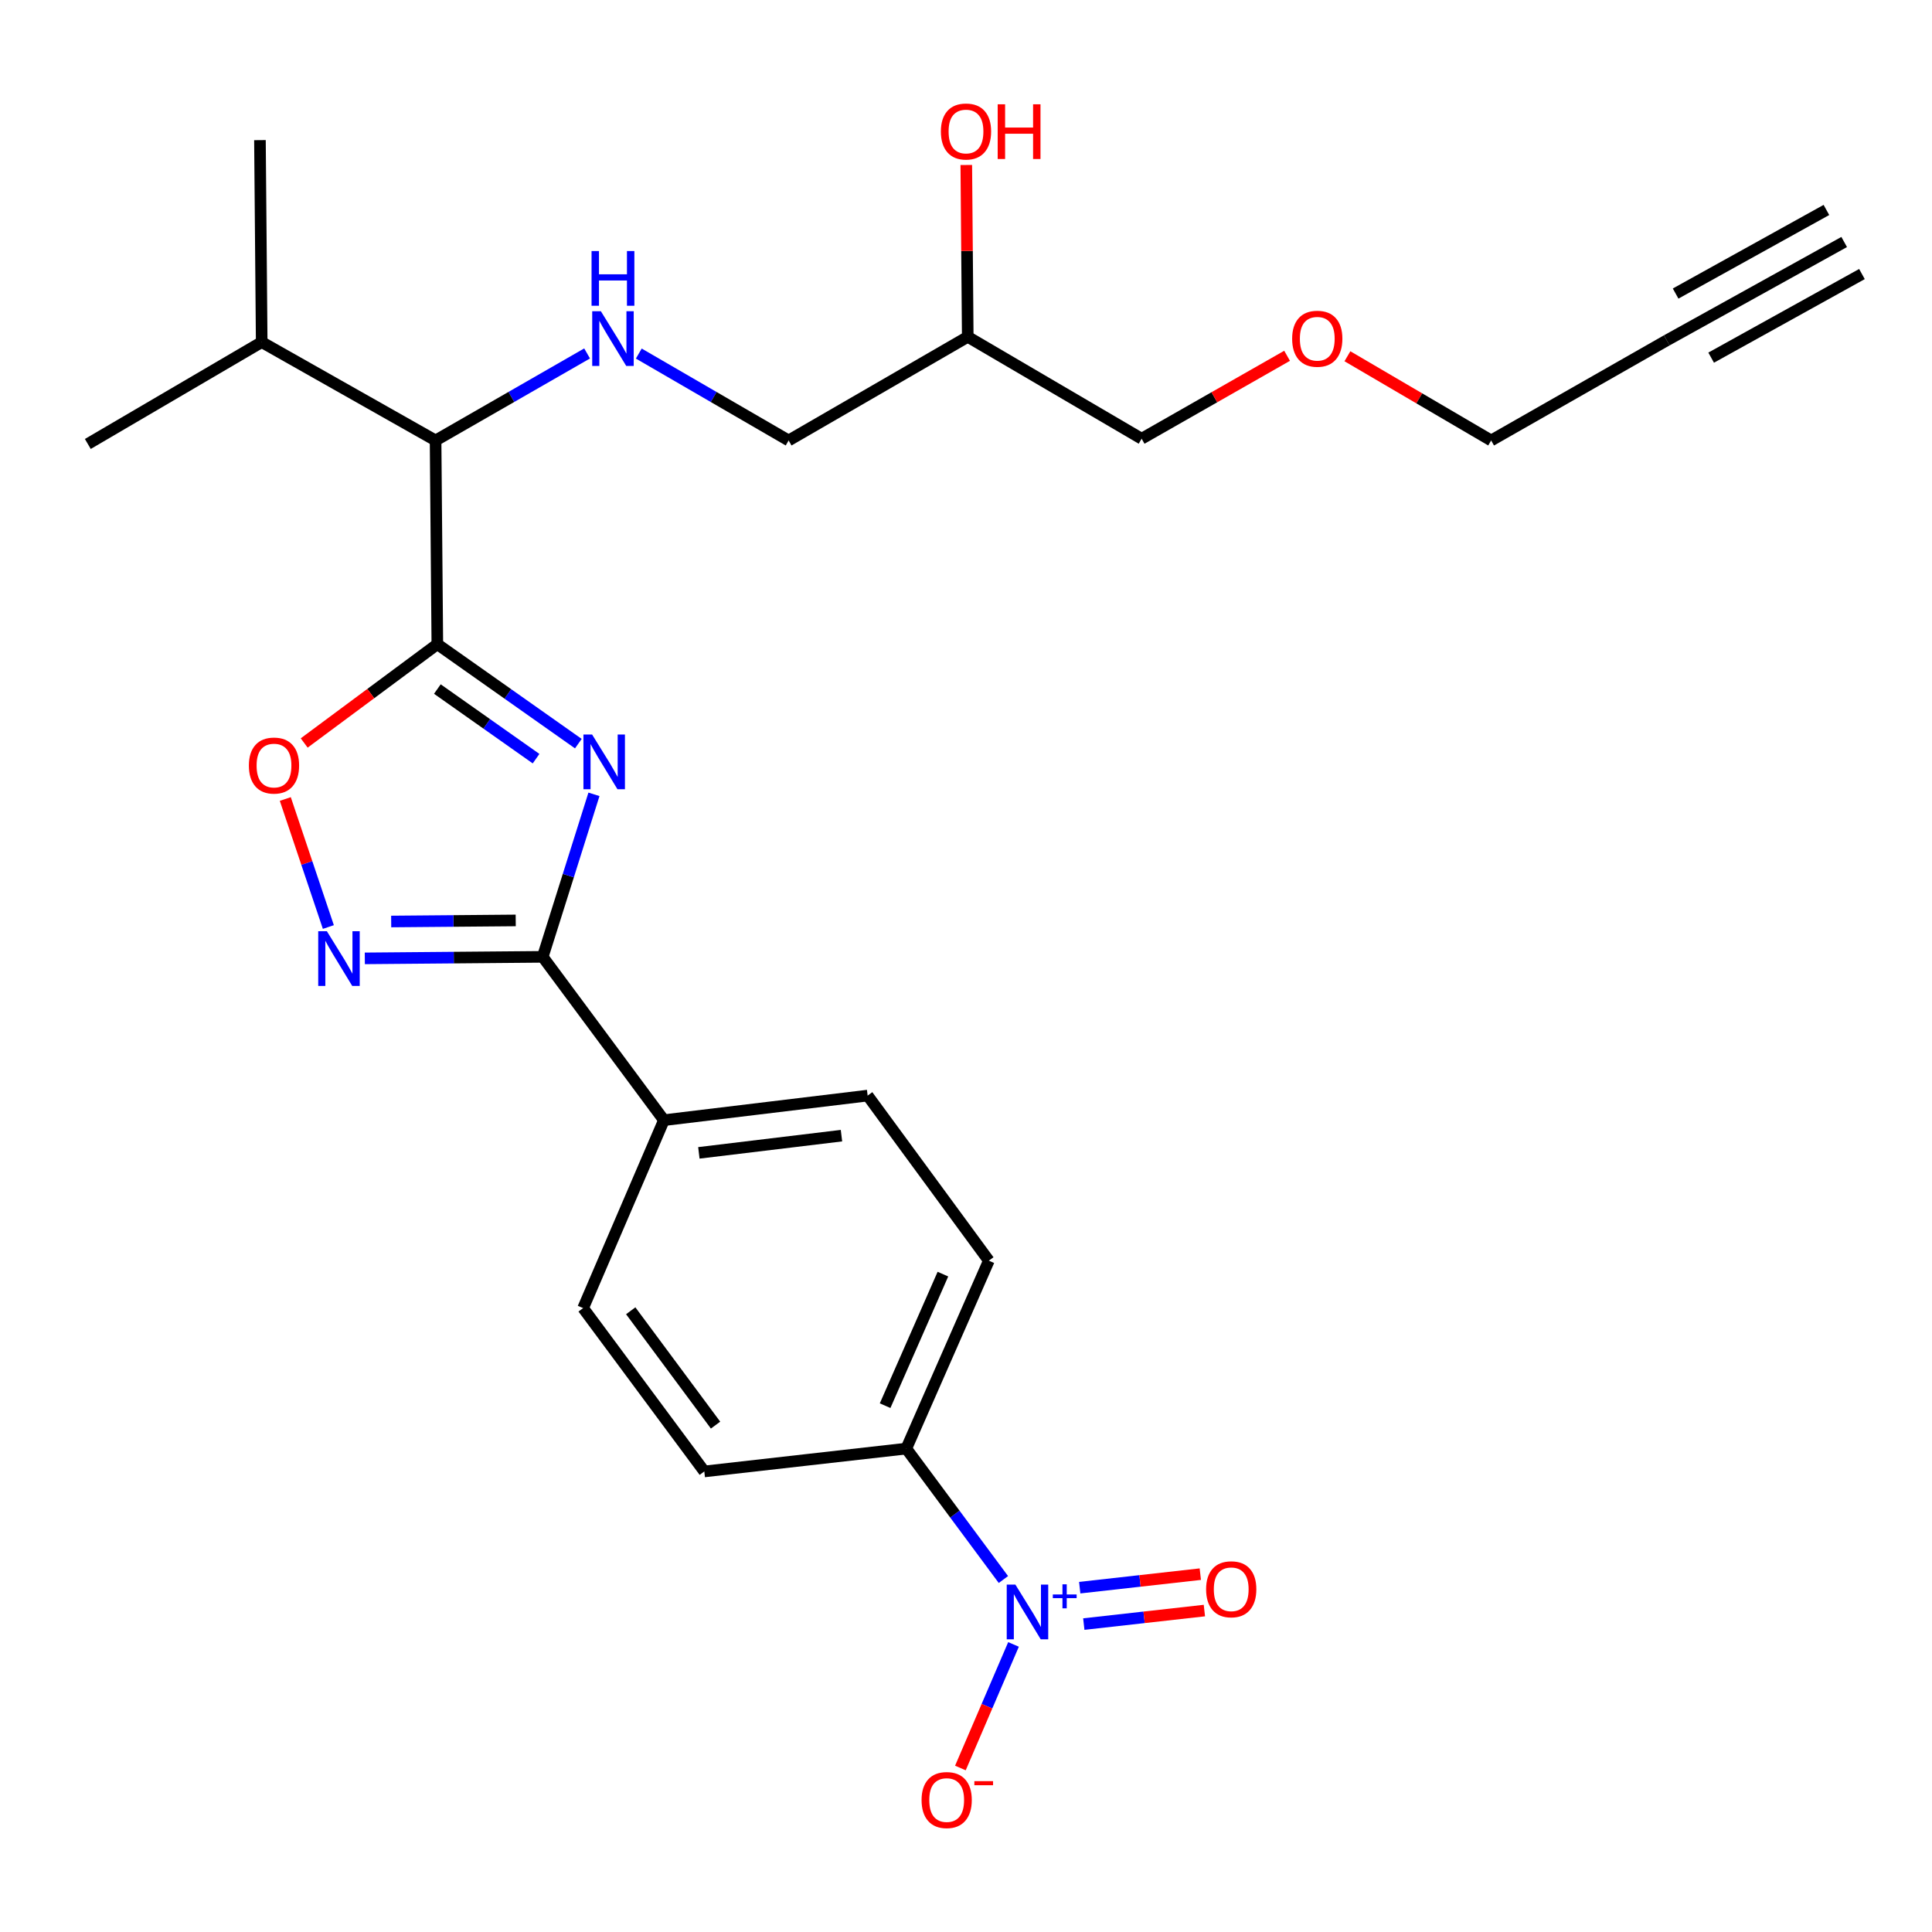 <?xml version='1.0' encoding='iso-8859-1'?>
<svg version='1.1' baseProfile='full'
              xmlns='http://www.w3.org/2000/svg'
                      xmlns:rdkit='http://www.rdkit.org/xml'
                      xmlns:xlink='http://www.w3.org/1999/xlink'
                  xml:space='preserve'
width='1000px' height='1000px' viewBox='0 0 1000 1000'>
<!-- END OF HEADER -->
<rect style='opacity:1.0;fill:#FFFFFF;stroke:none' width='1000' height='1000' x='0' y='0'> </rect>
<path class='bond-0' d='M 330.637,183.005 L 369.412,205.495' style='fill:none;fill-rule:evenodd;stroke:#0000FF;stroke-width:6px;stroke-linecap:butt;stroke-linejoin:miter;stroke-opacity:1' />
<path class='bond-0' d='M 369.412,205.495 L 408.187,227.985' style='fill:none;fill-rule:evenodd;stroke:#000000;stroke-width:6px;stroke-linecap:butt;stroke-linejoin:miter;stroke-opacity:1' />
<path class='bond-1' d='M 303.882,182.94 L 264.669,205.463' style='fill:none;fill-rule:evenodd;stroke:#0000FF;stroke-width:6px;stroke-linecap:butt;stroke-linejoin:miter;stroke-opacity:1' />
<path class='bond-1' d='M 264.669,205.463 L 225.456,227.985' style='fill:none;fill-rule:evenodd;stroke:#000000;stroke-width:6px;stroke-linecap:butt;stroke-linejoin:miter;stroke-opacity:1' />
<path class='bond-2' d='M 408.187,227.985 L 500.906,174.345' style='fill:none;fill-rule:evenodd;stroke:#000000;stroke-width:6px;stroke-linecap:butt;stroke-linejoin:miter;stroke-opacity:1' />
<path class='bond-3' d='M 500.906,174.345 L 500.527,129.873' style='fill:none;fill-rule:evenodd;stroke:#000000;stroke-width:6px;stroke-linecap:butt;stroke-linejoin:miter;stroke-opacity:1' />
<path class='bond-3' d='M 500.527,129.873 L 500.148,85.4' style='fill:none;fill-rule:evenodd;stroke:#FF0000;stroke-width:6px;stroke-linecap:butt;stroke-linejoin:miter;stroke-opacity:1' />
<path class='bond-4' d='M 500.906,174.345 L 590.907,227.079' style='fill:none;fill-rule:evenodd;stroke:#000000;stroke-width:6px;stroke-linecap:butt;stroke-linejoin:miter;stroke-opacity:1' />
<path class='bond-5' d='M 590.907,227.079 L 628.552,205.617' style='fill:none;fill-rule:evenodd;stroke:#000000;stroke-width:6px;stroke-linecap:butt;stroke-linejoin:miter;stroke-opacity:1' />
<path class='bond-5' d='M 628.552,205.617 L 666.198,184.154' style='fill:none;fill-rule:evenodd;stroke:#FF0000;stroke-width:6px;stroke-linecap:butt;stroke-linejoin:miter;stroke-opacity:1' />
<path class='bond-6' d='M 697.422,184.396 L 734.618,206.191' style='fill:none;fill-rule:evenodd;stroke:#FF0000;stroke-width:6px;stroke-linecap:butt;stroke-linejoin:miter;stroke-opacity:1' />
<path class='bond-6' d='M 734.618,206.191 L 771.815,227.985' style='fill:none;fill-rule:evenodd;stroke:#000000;stroke-width:6px;stroke-linecap:butt;stroke-linejoin:miter;stroke-opacity:1' />
<path class='bond-7' d='M 280.909,495.259 L 294.169,453.203' style='fill:none;fill-rule:evenodd;stroke:#000000;stroke-width:6px;stroke-linecap:butt;stroke-linejoin:miter;stroke-opacity:1' />
<path class='bond-7' d='M 294.169,453.203 L 307.429,411.148' style='fill:none;fill-rule:evenodd;stroke:#0000FF;stroke-width:6px;stroke-linecap:butt;stroke-linejoin:miter;stroke-opacity:1' />
<path class='bond-8' d='M 280.909,495.259 L 234.868,495.654' style='fill:none;fill-rule:evenodd;stroke:#000000;stroke-width:6px;stroke-linecap:butt;stroke-linejoin:miter;stroke-opacity:1' />
<path class='bond-8' d='M 234.868,495.654 L 188.828,496.05' style='fill:none;fill-rule:evenodd;stroke:#0000FF;stroke-width:6px;stroke-linecap:butt;stroke-linejoin:miter;stroke-opacity:1' />
<path class='bond-8' d='M 266.934,476.413 L 234.705,476.69' style='fill:none;fill-rule:evenodd;stroke:#000000;stroke-width:6px;stroke-linecap:butt;stroke-linejoin:miter;stroke-opacity:1' />
<path class='bond-8' d='M 234.705,476.69 L 202.477,476.967' style='fill:none;fill-rule:evenodd;stroke:#0000FF;stroke-width:6px;stroke-linecap:butt;stroke-linejoin:miter;stroke-opacity:1' />
<path class='bond-9' d='M 280.909,495.259 L 343.642,579.802' style='fill:none;fill-rule:evenodd;stroke:#000000;stroke-width:6px;stroke-linecap:butt;stroke-linejoin:miter;stroke-opacity:1' />
<path class='bond-10' d='M 299.346,384.905 L 262.854,359.168' style='fill:none;fill-rule:evenodd;stroke:#0000FF;stroke-width:6px;stroke-linecap:butt;stroke-linejoin:miter;stroke-opacity:1' />
<path class='bond-10' d='M 262.854,359.168 L 226.362,333.432' style='fill:none;fill-rule:evenodd;stroke:#000000;stroke-width:6px;stroke-linecap:butt;stroke-linejoin:miter;stroke-opacity:1' />
<path class='bond-10' d='M 277.468,392.682 L 251.924,374.667' style='fill:none;fill-rule:evenodd;stroke:#0000FF;stroke-width:6px;stroke-linecap:butt;stroke-linejoin:miter;stroke-opacity:1' />
<path class='bond-10' d='M 251.924,374.667 L 226.379,356.652' style='fill:none;fill-rule:evenodd;stroke:#000000;stroke-width:6px;stroke-linecap:butt;stroke-linejoin:miter;stroke-opacity:1' />
<path class='bond-11' d='M 226.362,333.432 L 191.907,358.999' style='fill:none;fill-rule:evenodd;stroke:#000000;stroke-width:6px;stroke-linecap:butt;stroke-linejoin:miter;stroke-opacity:1' />
<path class='bond-11' d='M 191.907,358.999 L 157.451,384.566' style='fill:none;fill-rule:evenodd;stroke:#FF0000;stroke-width:6px;stroke-linecap:butt;stroke-linejoin:miter;stroke-opacity:1' />
<path class='bond-12' d='M 226.362,333.432 L 225.456,227.985' style='fill:none;fill-rule:evenodd;stroke:#000000;stroke-width:6px;stroke-linecap:butt;stroke-linejoin:miter;stroke-opacity:1' />
<path class='bond-13' d='M 147.67,413.563 L 158.813,446.695' style='fill:none;fill-rule:evenodd;stroke:#FF0000;stroke-width:6px;stroke-linecap:butt;stroke-linejoin:miter;stroke-opacity:1' />
<path class='bond-13' d='M 158.813,446.695 L 169.956,479.826' style='fill:none;fill-rule:evenodd;stroke:#0000FF;stroke-width:6px;stroke-linecap:butt;stroke-linejoin:miter;stroke-opacity:1' />
<path class='bond-14' d='M 519.361,817.556 L 494.224,783.675' style='fill:none;fill-rule:evenodd;stroke:#0000FF;stroke-width:6px;stroke-linecap:butt;stroke-linejoin:miter;stroke-opacity:1' />
<path class='bond-14' d='M 494.224,783.675 L 469.087,749.794' style='fill:none;fill-rule:evenodd;stroke:#000000;stroke-width:6px;stroke-linecap:butt;stroke-linejoin:miter;stroke-opacity:1' />
<path class='bond-15' d='M 524.594,851.155 L 510.846,883.132' style='fill:none;fill-rule:evenodd;stroke:#0000FF;stroke-width:6px;stroke-linecap:butt;stroke-linejoin:miter;stroke-opacity:1' />
<path class='bond-15' d='M 510.846,883.132 L 497.099,915.109' style='fill:none;fill-rule:evenodd;stroke:#FF0000;stroke-width:6px;stroke-linecap:butt;stroke-linejoin:miter;stroke-opacity:1' />
<path class='bond-16' d='M 560.974,840.622 L 592.181,837.123' style='fill:none;fill-rule:evenodd;stroke:#0000FF;stroke-width:6px;stroke-linecap:butt;stroke-linejoin:miter;stroke-opacity:1' />
<path class='bond-16' d='M 592.181,837.123 L 623.387,833.625' style='fill:none;fill-rule:evenodd;stroke:#FF0000;stroke-width:6px;stroke-linecap:butt;stroke-linejoin:miter;stroke-opacity:1' />
<path class='bond-16' d='M 558.861,821.774 L 590.068,818.276' style='fill:none;fill-rule:evenodd;stroke:#0000FF;stroke-width:6px;stroke-linecap:butt;stroke-linejoin:miter;stroke-opacity:1' />
<path class='bond-16' d='M 590.068,818.276 L 621.275,814.778' style='fill:none;fill-rule:evenodd;stroke:#FF0000;stroke-width:6px;stroke-linecap:butt;stroke-linejoin:miter;stroke-opacity:1' />
<path class='bond-17' d='M 469.087,749.794 L 511.822,652.523' style='fill:none;fill-rule:evenodd;stroke:#000000;stroke-width:6px;stroke-linecap:butt;stroke-linejoin:miter;stroke-opacity:1' />
<path class='bond-17' d='M 458.133,727.575 L 488.048,659.485' style='fill:none;fill-rule:evenodd;stroke:#000000;stroke-width:6px;stroke-linecap:butt;stroke-linejoin:miter;stroke-opacity:1' />
<path class='bond-18' d='M 469.087,749.794 L 364.546,761.616' style='fill:none;fill-rule:evenodd;stroke:#000000;stroke-width:6px;stroke-linecap:butt;stroke-linejoin:miter;stroke-opacity:1' />
<path class='bond-19' d='M 511.822,652.523 L 449.089,567.074' style='fill:none;fill-rule:evenodd;stroke:#000000;stroke-width:6px;stroke-linecap:butt;stroke-linejoin:miter;stroke-opacity:1' />
<path class='bond-20' d='M 364.546,761.616 L 301.823,677.073' style='fill:none;fill-rule:evenodd;stroke:#000000;stroke-width:6px;stroke-linecap:butt;stroke-linejoin:miter;stroke-opacity:1' />
<path class='bond-20' d='M 370.369,737.634 L 326.463,678.454' style='fill:none;fill-rule:evenodd;stroke:#000000;stroke-width:6px;stroke-linecap:butt;stroke-linejoin:miter;stroke-opacity:1' />
<path class='bond-21' d='M 343.642,579.802 L 301.823,677.073' style='fill:none;fill-rule:evenodd;stroke:#000000;stroke-width:6px;stroke-linecap:butt;stroke-linejoin:miter;stroke-opacity:1' />
<path class='bond-22' d='M 343.642,579.802 L 449.089,567.074' style='fill:none;fill-rule:evenodd;stroke:#000000;stroke-width:6px;stroke-linecap:butt;stroke-linejoin:miter;stroke-opacity:1' />
<path class='bond-22' d='M 361.731,596.721 L 435.544,587.812' style='fill:none;fill-rule:evenodd;stroke:#000000;stroke-width:6px;stroke-linecap:butt;stroke-linejoin:miter;stroke-opacity:1' />
<path class='bond-23' d='M 225.456,227.985 L 135.455,177.074' style='fill:none;fill-rule:evenodd;stroke:#000000;stroke-width:6px;stroke-linecap:butt;stroke-linejoin:miter;stroke-opacity:1' />
<path class='bond-24' d='M 135.455,177.074 L 134.549,72.533' style='fill:none;fill-rule:evenodd;stroke:#000000;stroke-width:6px;stroke-linecap:butt;stroke-linejoin:miter;stroke-opacity:1' />
<path class='bond-25' d='M 135.455,177.074 L 45.455,229.797' style='fill:none;fill-rule:evenodd;stroke:#000000;stroke-width:6px;stroke-linecap:butt;stroke-linejoin:miter;stroke-opacity:1' />
<path class='bond-26' d='M 771.815,227.985 L 862.722,176.168' style='fill:none;fill-rule:evenodd;stroke:#000000;stroke-width:6px;stroke-linecap:butt;stroke-linejoin:miter;stroke-opacity:1' />
<path class='bond-27' d='M 862.722,176.168 L 954.545,125.256' style='fill:none;fill-rule:evenodd;stroke:#000000;stroke-width:6px;stroke-linecap:butt;stroke-linejoin:miter;stroke-opacity:1' />
<path class='bond-27' d='M 885.692,185.118 L 963.742,141.843' style='fill:none;fill-rule:evenodd;stroke:#000000;stroke-width:6px;stroke-linecap:butt;stroke-linejoin:miter;stroke-opacity:1' />
<path class='bond-27' d='M 867.299,151.945 L 945.349,108.67' style='fill:none;fill-rule:evenodd;stroke:#000000;stroke-width:6px;stroke-linecap:butt;stroke-linejoin:miter;stroke-opacity:1' />
<path  class='atom-0' d='M 311.009 161.091
L 320.289 176.091
Q 321.209 177.571, 322.689 180.251
Q 324.169 182.931, 324.249 183.091
L 324.249 161.091
L 328.009 161.091
L 328.009 189.411
L 324.129 189.411
L 314.169 173.011
Q 313.009 171.091, 311.769 168.891
Q 310.569 166.691, 310.209 166.011
L 310.209 189.411
L 306.529 189.411
L 306.529 161.091
L 311.009 161.091
' fill='#0000FF'/>
<path  class='atom-0' d='M 306.189 129.939
L 310.029 129.939
L 310.029 141.979
L 324.509 141.979
L 324.509 129.939
L 328.349 129.939
L 328.349 158.259
L 324.509 158.259
L 324.509 145.179
L 310.029 145.179
L 310.029 158.259
L 306.189 158.259
L 306.189 129.939
' fill='#0000FF'/>
<path  class='atom-3' d='M 487 68.061
Q 487 61.261, 490.36 57.461
Q 493.72 53.661, 500 53.661
Q 506.28 53.661, 509.64 57.461
Q 513 61.261, 513 68.061
Q 513 74.941, 509.6 78.861
Q 506.2 82.741, 500 82.741
Q 493.76 82.741, 490.36 78.861
Q 487 74.981, 487 68.061
M 500 79.541
Q 504.32 79.541, 506.64 76.661
Q 509 73.741, 509 68.061
Q 509 62.501, 506.64 59.701
Q 504.32 56.861, 500 56.861
Q 495.68 56.861, 493.32 59.661
Q 491 62.461, 491 68.061
Q 491 73.781, 493.32 76.661
Q 495.68 79.541, 500 79.541
' fill='#FF0000'/>
<path  class='atom-3' d='M 516.4 53.981
L 520.24 53.981
L 520.24 66.021
L 534.72 66.021
L 534.72 53.981
L 538.56 53.981
L 538.56 82.301
L 534.72 82.301
L 534.72 69.221
L 520.24 69.221
L 520.24 82.301
L 516.4 82.301
L 516.4 53.981
' fill='#FF0000'/>
<path  class='atom-5' d='M 668.814 175.331
Q 668.814 168.531, 672.174 164.731
Q 675.534 160.931, 681.814 160.931
Q 688.094 160.931, 691.454 164.731
Q 694.814 168.531, 694.814 175.331
Q 694.814 182.211, 691.414 186.131
Q 688.014 190.011, 681.814 190.011
Q 675.574 190.011, 672.174 186.131
Q 668.814 182.251, 668.814 175.331
M 681.814 186.811
Q 686.134 186.811, 688.454 183.931
Q 690.814 181.011, 690.814 175.331
Q 690.814 169.771, 688.454 166.971
Q 686.134 164.131, 681.814 164.131
Q 677.494 164.131, 675.134 166.931
Q 672.814 169.731, 672.814 175.331
Q 672.814 181.051, 675.134 183.931
Q 677.494 186.811, 681.814 186.811
' fill='#FF0000'/>
<path  class='atom-7' d='M 306.468 380.182
L 315.748 395.182
Q 316.668 396.662, 318.148 399.342
Q 319.628 402.022, 319.708 402.182
L 319.708 380.182
L 323.468 380.182
L 323.468 408.502
L 319.588 408.502
L 309.628 392.102
Q 308.468 390.182, 307.228 387.982
Q 306.028 385.782, 305.668 385.102
L 305.668 408.502
L 301.988 408.502
L 301.988 380.182
L 306.468 380.182
' fill='#0000FF'/>
<path  class='atom-9' d='M 128.819 396.245
Q 128.819 389.445, 132.179 385.645
Q 135.539 381.845, 141.819 381.845
Q 148.099 381.845, 151.459 385.645
Q 154.819 389.445, 154.819 396.245
Q 154.819 403.125, 151.419 407.045
Q 148.019 410.925, 141.819 410.925
Q 135.579 410.925, 132.179 407.045
Q 128.819 403.165, 128.819 396.245
M 141.819 407.725
Q 146.139 407.725, 148.459 404.845
Q 150.819 401.925, 150.819 396.245
Q 150.819 390.685, 148.459 387.885
Q 146.139 385.045, 141.819 385.045
Q 137.499 385.045, 135.139 387.845
Q 132.819 390.645, 132.819 396.245
Q 132.819 401.965, 135.139 404.845
Q 137.499 407.725, 141.819 407.725
' fill='#FF0000'/>
<path  class='atom-10' d='M 169.191 482.005
L 178.471 497.005
Q 179.391 498.485, 180.871 501.165
Q 182.351 503.845, 182.431 504.005
L 182.431 482.005
L 186.191 482.005
L 186.191 510.325
L 182.311 510.325
L 172.351 493.925
Q 171.191 492.005, 169.951 489.805
Q 168.751 487.605, 168.391 486.925
L 168.391 510.325
L 164.711 510.325
L 164.711 482.005
L 169.191 482.005
' fill='#0000FF'/>
<path  class='atom-11' d='M 525.56 820.188
L 534.84 835.188
Q 535.76 836.668, 537.24 839.348
Q 538.72 842.028, 538.8 842.188
L 538.8 820.188
L 542.56 820.188
L 542.56 848.508
L 538.68 848.508
L 528.72 832.108
Q 527.56 830.188, 526.32 827.988
Q 525.12 825.788, 524.76 825.108
L 524.76 848.508
L 521.08 848.508
L 521.08 820.188
L 525.56 820.188
' fill='#0000FF'/>
<path  class='atom-11' d='M 544.936 825.293
L 549.925 825.293
L 549.925 820.039
L 552.143 820.039
L 552.143 825.293
L 557.264 825.293
L 557.264 827.193
L 552.143 827.193
L 552.143 832.473
L 549.925 832.473
L 549.925 827.193
L 544.936 827.193
L 544.936 825.293
' fill='#0000FF'/>
<path  class='atom-13' d='M 477.001 931.699
Q 477.001 924.899, 480.361 921.099
Q 483.721 917.299, 490.001 917.299
Q 496.281 917.299, 499.641 921.099
Q 503.001 924.899, 503.001 931.699
Q 503.001 938.579, 499.601 942.499
Q 496.201 946.379, 490.001 946.379
Q 483.761 946.379, 480.361 942.499
Q 477.001 938.619, 477.001 931.699
M 490.001 943.179
Q 494.321 943.179, 496.641 940.299
Q 499.001 937.379, 499.001 931.699
Q 499.001 926.139, 496.641 923.339
Q 494.321 920.499, 490.001 920.499
Q 485.681 920.499, 483.321 923.299
Q 481.001 926.099, 481.001 931.699
Q 481.001 937.419, 483.321 940.299
Q 485.681 943.179, 490.001 943.179
' fill='#FF0000'/>
<path  class='atom-13' d='M 504.321 921.921
L 514.01 921.921
L 514.01 924.033
L 504.321 924.033
L 504.321 921.921
' fill='#FF0000'/>
<path  class='atom-14' d='M 624.277 822.606
Q 624.277 815.806, 627.637 812.006
Q 630.997 808.206, 637.277 808.206
Q 643.557 808.206, 646.917 812.006
Q 650.277 815.806, 650.277 822.606
Q 650.277 829.486, 646.877 833.406
Q 643.477 837.286, 637.277 837.286
Q 631.037 837.286, 627.637 833.406
Q 624.277 829.526, 624.277 822.606
M 637.277 834.086
Q 641.597 834.086, 643.917 831.206
Q 646.277 828.286, 646.277 822.606
Q 646.277 817.046, 643.917 814.246
Q 641.597 811.406, 637.277 811.406
Q 632.957 811.406, 630.597 814.206
Q 628.277 817.006, 628.277 822.606
Q 628.277 828.326, 630.597 831.206
Q 632.957 834.086, 637.277 834.086
' fill='#FF0000'/>
</svg>
